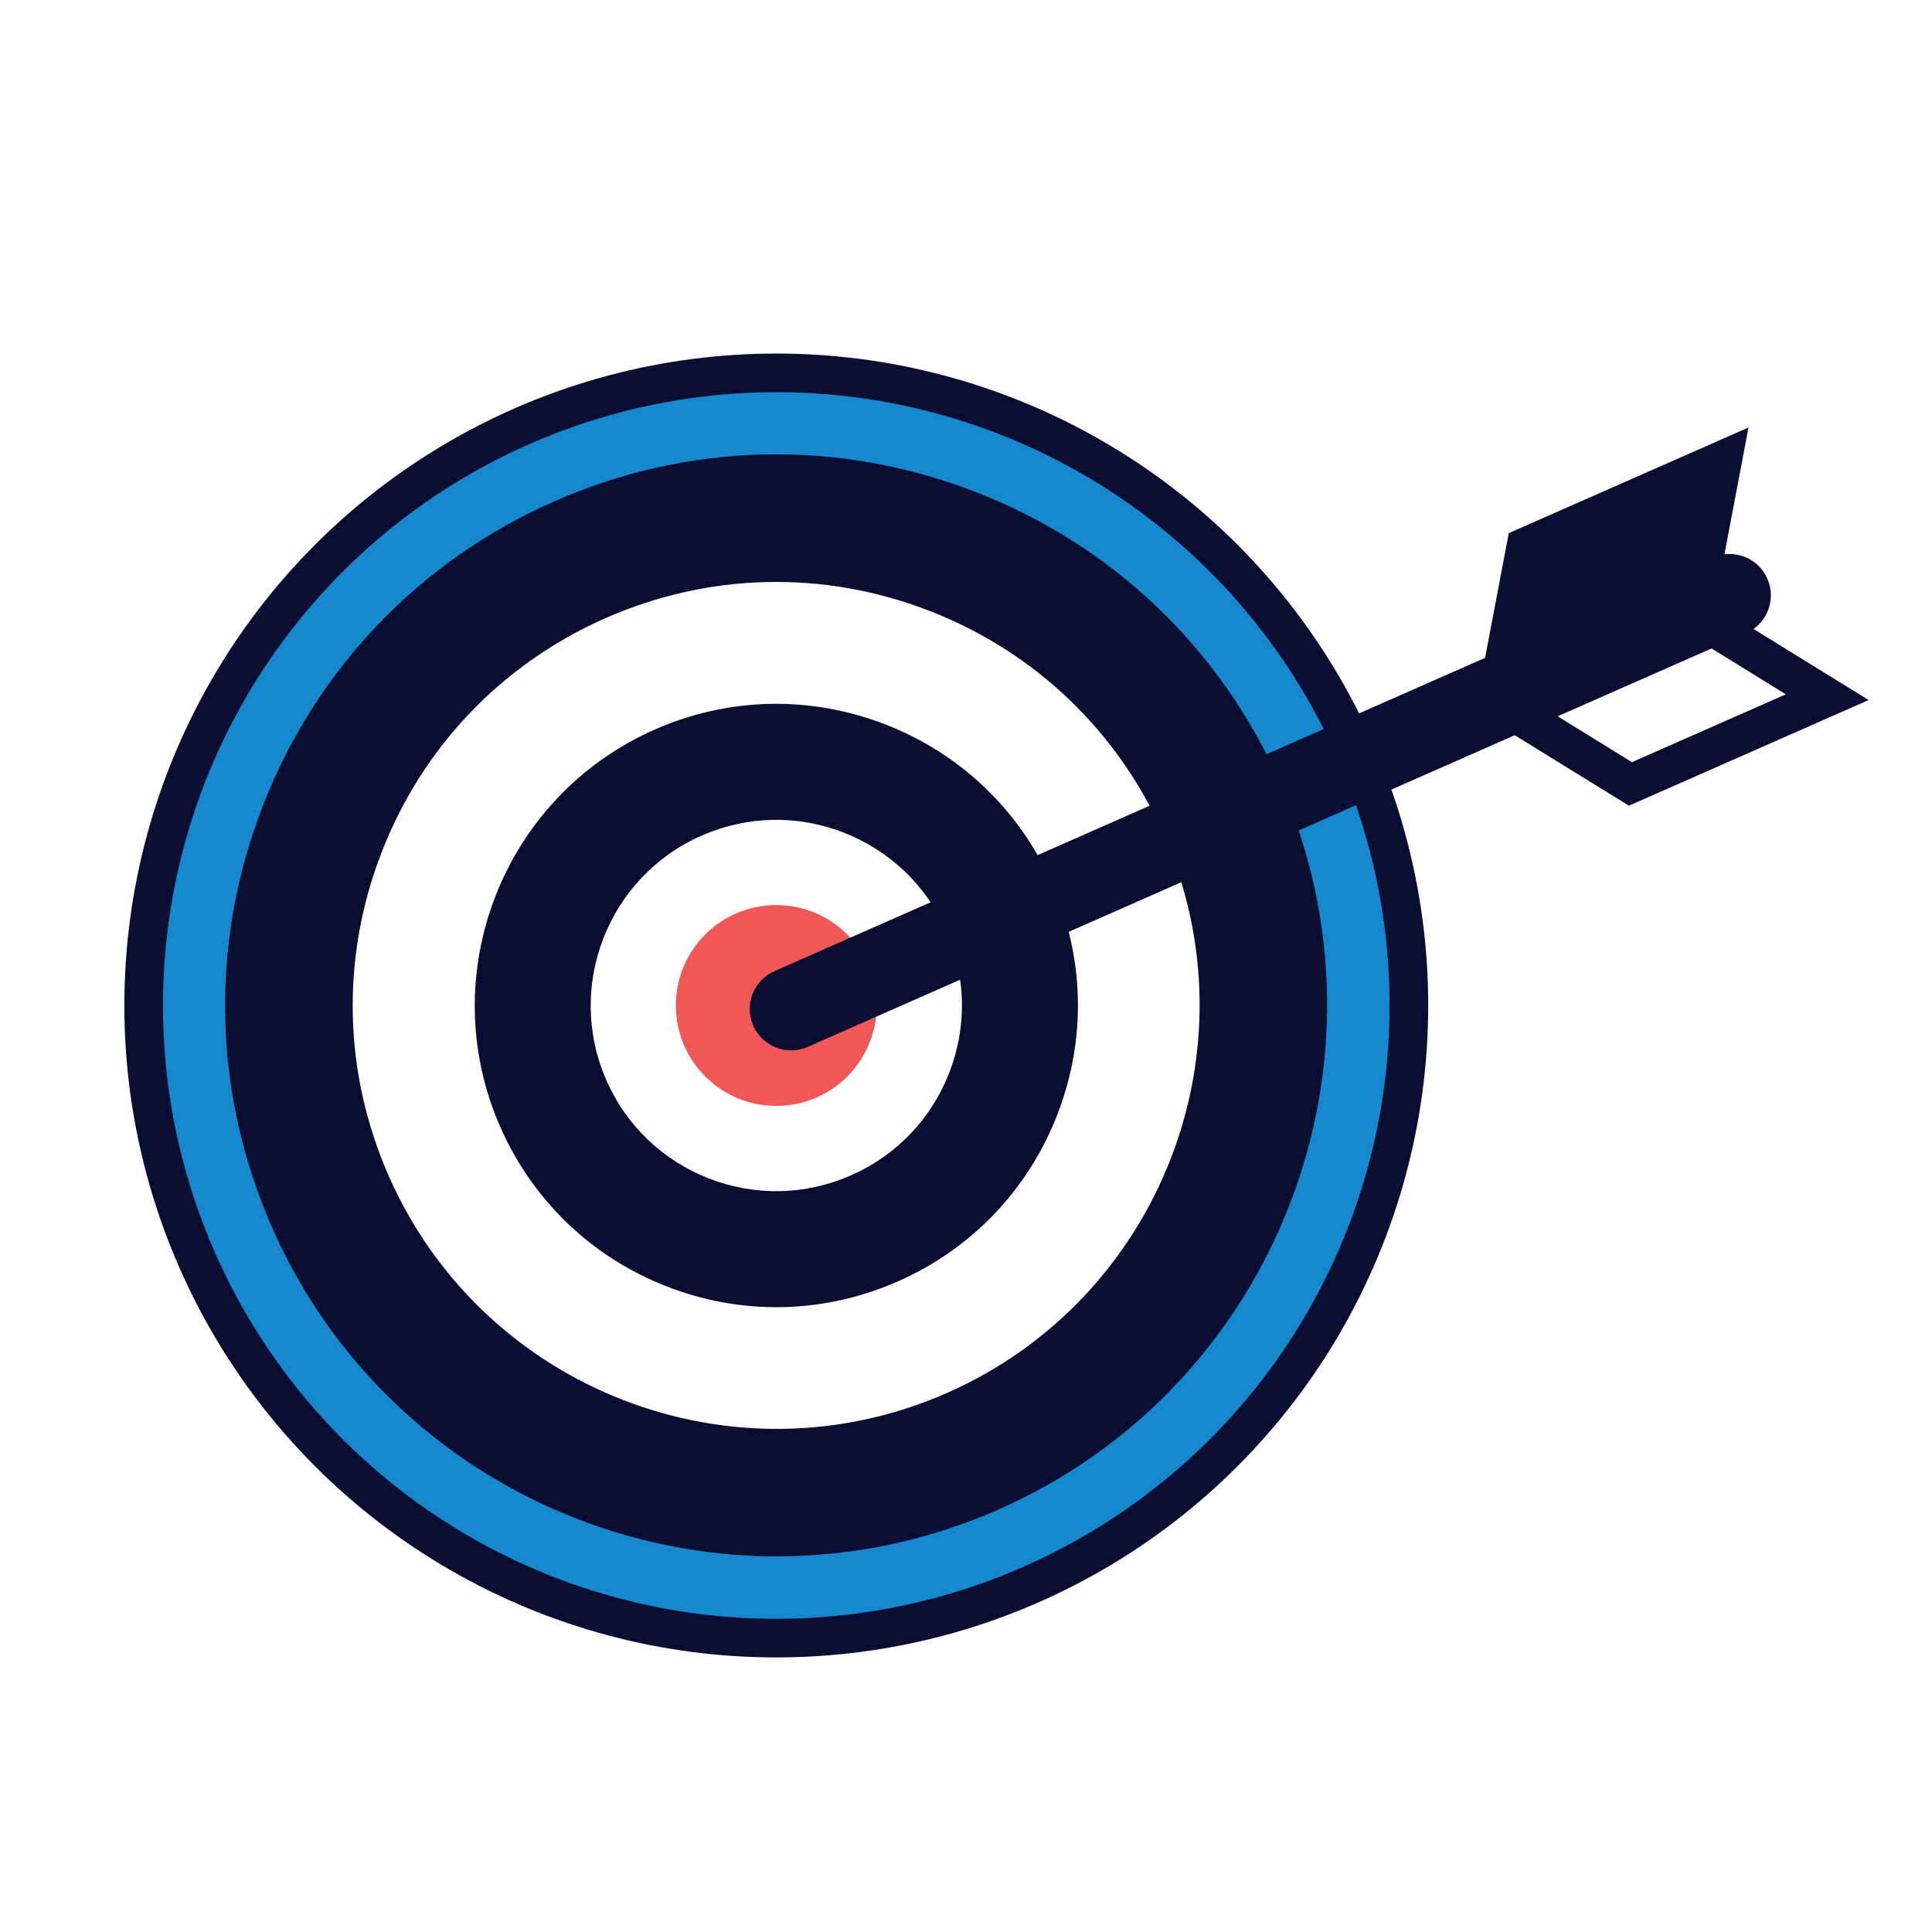 <?xml version="1.0" encoding="UTF-8"?><svg id="Layer_1" xmlns="http://www.w3.org/2000/svg" viewBox="0 0 500 500"><defs><style>.cls-1{fill:#f25757;}.cls-2{fill:#1689ce;}.cls-3,.cls-4{fill:#0a0e33;}.cls-4,.cls-5{stroke:#0a0e33;stroke-miterlimit:10;stroke-width:10px;}.cls-5{fill:none;}</style></defs><path class="cls-2" d="m350.71,194.19c-36.47-82.74-133.1-120.25-215.84-83.78C52.13,146.88,14.62,243.52,51.09,326.26c36.47,82.74,133.1,120.25,215.84,83.78,82.74-36.47,120.25-133.1,83.78-215.84Zm-100.87,177.07c-61.32,27.03-132.95-.77-159.98-62.1s.77-132.95,62.1-159.98c61.32-27.03,132.95.77,159.98,62.1s-.77,132.95-62.1,159.98Z"/><polygon class="cls-4" points="387.13 182.37 438.07 159.92 445.83 119.04 394.89 141.49 387.13 182.37"/><circle class="cls-1" cx="200.9" cy="260.22" r="25.99"/><circle class="cls-5" cx="200.9" cy="260.22" r="163.72"/><path class="cls-3" d="m201.1,402.79c-54.81,0-107.17-31.77-130.66-85.06h0c-15.36-34.85-16.23-73.59-2.45-109.09,13.78-35.5,40.56-63.51,75.41-78.87,34.85-15.36,73.59-16.23,109.09-2.45,35.5,13.78,63.51,40.56,78.87,75.4,31.7,71.93-1.02,156.25-72.96,187.95-18.64,8.22-38.12,12.11-57.29,12.11Zm-100.46-98.37c24.37,55.28,89.17,80.44,144.45,56.07,55.28-24.37,80.43-89.16,56.07-144.45-11.8-26.78-33.33-47.36-60.61-57.95-27.28-10.59-57.06-9.92-83.84,1.88s-47.36,33.33-57.95,60.61c-10.59,27.28-9.92,57.06,1.88,83.84h0Z"/><path class="cls-3" d="m200.92,338.3c-9.54,0-19.1-1.77-28.26-5.33-19.43-7.54-34.76-22.2-43.17-41.27h0c-17.35-39.37.56-85.52,39.93-102.88,19.07-8.41,40.28-8.88,59.71-1.34,19.43,7.54,34.76,22.2,43.17,41.27,8.41,19.07,8.88,40.28,1.34,59.71-7.54,19.43-22.2,34.76-41.27,43.17-10.08,4.44-20.75,6.67-31.45,6.67Zm-43.98-58.7c5.17,11.74,14.61,20.76,26.57,25.4,11.96,4.64,25.01,4.35,36.75-.83s20.76-14.61,25.41-26.57,4.35-25.01-.82-36.75c-5.17-11.74-14.61-20.76-26.57-25.4-11.96-4.64-25.01-4.35-36.75.83-24.24,10.68-35.26,39.09-24.58,63.32h0Z"/><path class="cls-4" d="m193.46,201.92h265.4c3.15,0,5.71,2.56,5.71,5.71h0c0,3.15-2.56,5.71-5.71,5.71H193.46c-3.15,0-5.71-2.56-5.71-5.71h0c0-3.15,2.56-5.71,5.71-5.71Z" transform="translate(-56.04 149.18) rotate(-23.79)"/><polygon class="cls-5" points="472.89 180.43 421.95 202.88 386.54 181.02 437.47 158.57 472.89 180.43"/></svg>